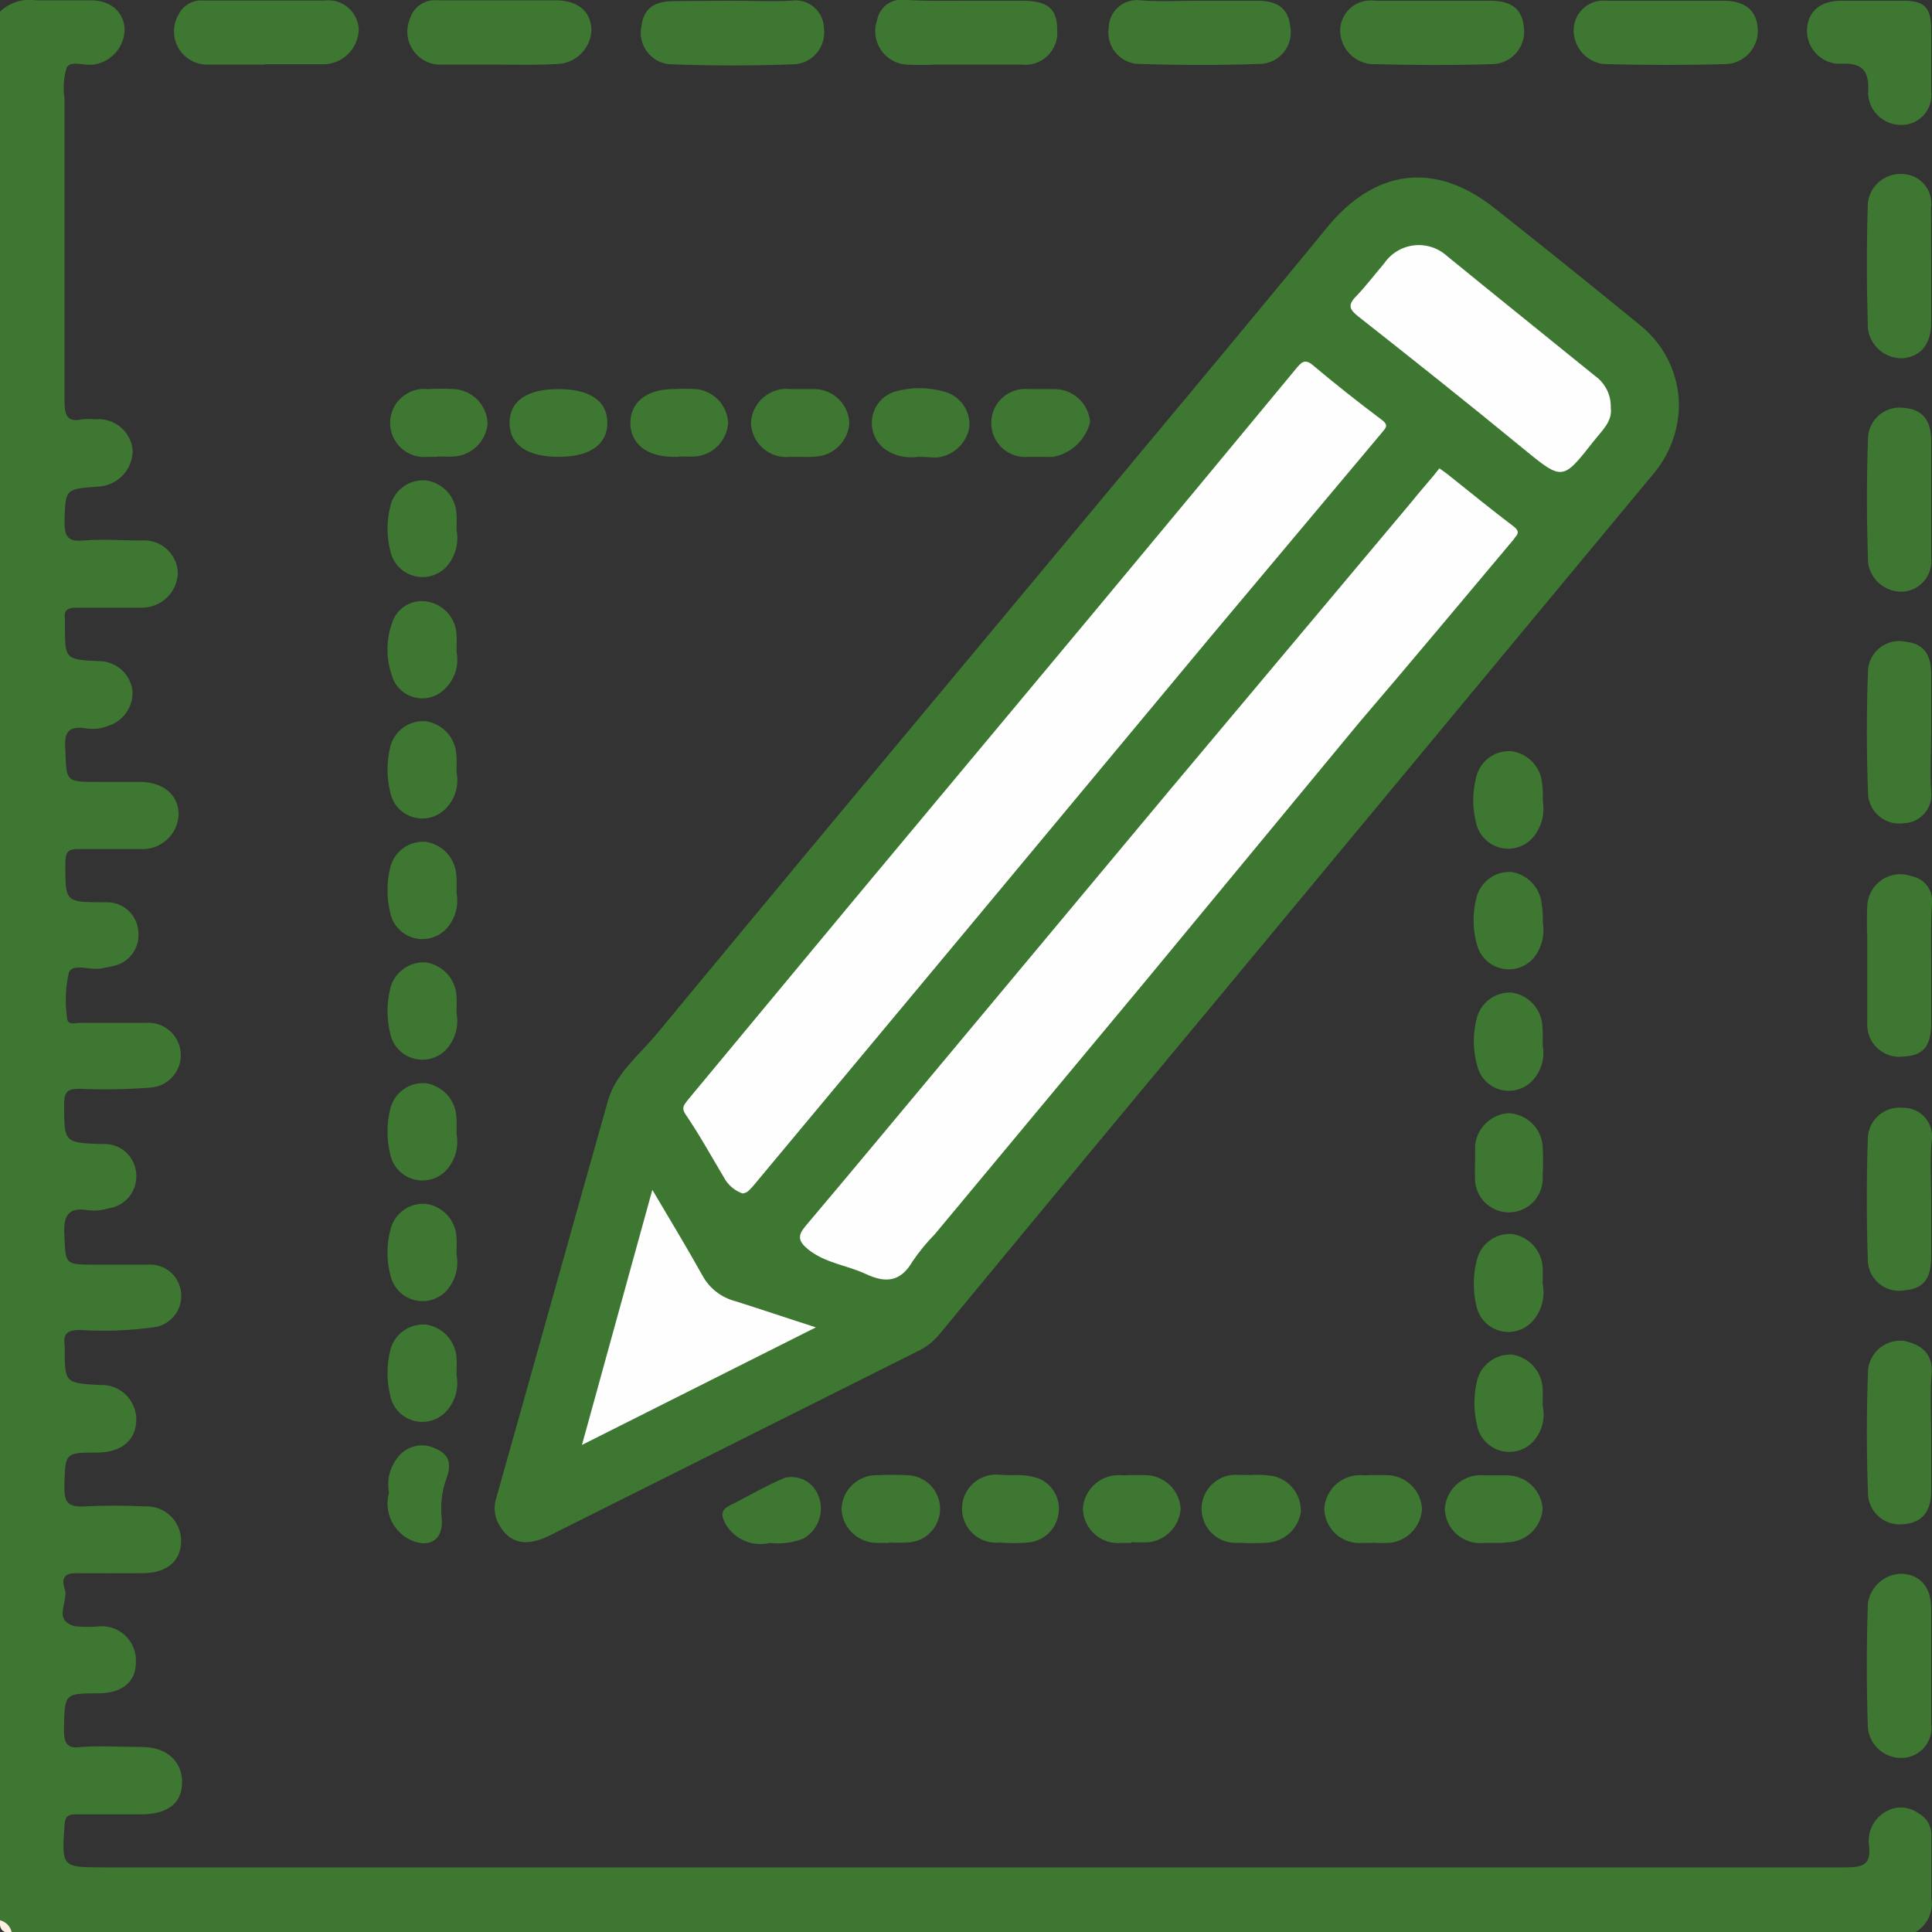 <svg width="100" height="100" viewBox="0 0 100 100" fill="none" xmlns="http://www.w3.org/2000/svg">
<rect x="0" y="0" width="100" height="100" fill="#333333" stroke="none"/>
<g clip-path="url(#clip0_462_337)">
<path d="M-0.021 0.621C0.227 0.38 0.528 0.2 0.858 0.095C1.187 -0.01 1.537 -0.037 1.879 0.016C2.818 0.016 3.757 0.016 4.707 0.016C5.657 0.016 6.367 0.538 6.45 1.456C6.46 1.915 6.3 2.361 6.001 2.709C5.703 3.057 5.287 3.284 4.832 3.345C4.352 3.408 3.674 3.116 3.455 3.491C3.293 4.011 3.254 4.561 3.34 5.099C3.34 10.317 3.34 15.536 3.34 20.817C3.34 21.548 3.528 21.861 4.248 21.704C4.477 21.684 4.708 21.684 4.937 21.704C5.172 21.682 5.409 21.706 5.635 21.777C5.86 21.847 6.069 21.962 6.249 22.115C6.429 22.268 6.577 22.455 6.683 22.666C6.789 22.877 6.852 23.107 6.868 23.343C6.86 23.836 6.658 24.306 6.307 24.651C5.955 24.997 5.482 25.191 4.989 25.191C3.35 25.316 3.392 25.326 3.34 27.007C3.34 27.758 3.507 28.05 4.29 27.977C5.333 27.894 6.304 27.977 7.317 27.977C7.551 27.957 7.788 27.985 8.012 28.059C8.235 28.133 8.442 28.252 8.618 28.408C8.795 28.564 8.938 28.755 9.039 28.968C9.14 29.18 9.197 29.412 9.206 29.647C9.192 30.124 8.997 30.577 8.659 30.913C8.32 31.249 7.866 31.442 7.39 31.453C6.252 31.453 5.114 31.453 3.977 31.453C3.538 31.453 3.288 31.547 3.361 32.048C3.366 32.145 3.366 32.243 3.361 32.34C3.361 34.135 3.361 34.135 5.104 34.219C5.532 34.215 5.946 34.368 6.269 34.649C6.592 34.929 6.801 35.318 6.857 35.743C6.883 36.149 6.771 36.552 6.537 36.886C6.304 37.22 5.964 37.464 5.574 37.58C5.209 37.725 4.811 37.765 4.425 37.694C3.497 37.559 3.309 37.955 3.382 38.811C3.444 40.471 3.382 40.471 5.083 40.471C5.803 40.471 6.523 40.471 7.233 40.471C8.433 40.471 9.216 41.118 9.247 42.12C9.242 42.372 9.186 42.62 9.083 42.849C8.979 43.079 8.831 43.285 8.645 43.456C8.46 43.627 8.242 43.758 8.005 43.842C7.768 43.926 7.516 43.962 7.264 43.946C6.193 43.946 5.118 43.946 4.039 43.946C3.517 43.946 3.403 44.103 3.382 44.614C3.382 46.702 3.319 46.702 5.469 46.702C5.895 46.682 6.311 46.831 6.628 47.116C6.945 47.401 7.136 47.8 7.16 48.226C7.205 48.648 7.084 49.071 6.823 49.406C6.562 49.74 6.182 49.961 5.761 50.021L5.198 50.136C4.634 50.219 3.768 49.854 3.57 50.324C3.392 51.076 3.357 51.855 3.465 52.62C3.465 53.11 3.872 52.943 4.123 52.943H7.525C7.747 52.923 7.97 52.947 8.183 53.014C8.395 53.081 8.592 53.189 8.762 53.333C8.932 53.476 9.072 53.652 9.173 53.85C9.275 54.048 9.336 54.264 9.353 54.486C9.37 54.708 9.344 54.931 9.274 55.143C9.204 55.354 9.093 55.549 8.948 55.718C8.802 55.886 8.624 56.023 8.425 56.122C8.225 56.221 8.008 56.279 7.786 56.294C6.557 56.388 5.323 56.409 4.091 56.356C3.486 56.356 3.33 56.523 3.319 57.129C3.319 59.154 3.319 59.154 5.302 59.216C5.725 59.187 6.143 59.323 6.468 59.595C6.794 59.868 7 60.256 7.045 60.677C7.101 61.116 6.981 61.559 6.711 61.909C6.441 62.26 6.043 62.489 5.605 62.546C5.268 62.653 4.912 62.684 4.561 62.64C3.517 62.462 3.277 62.942 3.33 63.913C3.403 65.458 3.33 65.458 4.947 65.458H7.661C8.079 65.429 8.492 65.564 8.812 65.835C9.132 66.106 9.333 66.491 9.373 66.909C9.396 67.122 9.377 67.337 9.316 67.543C9.256 67.749 9.155 67.941 9.02 68.108C8.886 68.274 8.719 68.413 8.531 68.515C8.342 68.618 8.135 68.682 7.922 68.704C6.674 68.874 5.411 68.919 4.154 68.839C3.517 68.839 3.246 69.006 3.35 69.653V69.747C3.35 71.584 3.35 71.584 5.146 71.689C5.389 71.673 5.633 71.707 5.863 71.789C6.093 71.871 6.304 71.999 6.482 72.165C6.661 72.331 6.804 72.532 6.903 72.755C7.001 72.978 7.053 73.219 7.056 73.463C7.056 74.507 6.335 75.175 5.041 75.185C3.34 75.185 3.382 75.185 3.33 76.928C3.33 77.701 3.455 78.024 4.373 77.972C5.416 77.919 6.461 77.919 7.504 77.972C7.746 77.959 7.988 77.996 8.215 78.08C8.442 78.164 8.649 78.294 8.824 78.461C8.999 78.628 9.138 78.829 9.232 79.052C9.327 79.275 9.374 79.515 9.373 79.757C9.373 80.801 8.642 81.416 7.41 81.427C6.179 81.437 5.062 81.427 3.893 81.427C3.173 81.427 3.236 81.907 3.35 82.251C3.57 82.888 2.703 83.848 3.862 84.172C4.313 84.219 4.768 84.219 5.219 84.172C5.463 84.166 5.707 84.21 5.933 84.303C6.16 84.395 6.365 84.533 6.535 84.709C6.706 84.884 6.838 85.093 6.924 85.322C7.01 85.551 7.048 85.796 7.035 86.04C7.035 87.084 6.283 87.637 5.114 87.647C3.319 87.647 3.35 87.647 3.309 89.495C3.309 90.194 3.434 90.539 4.206 90.424C5.25 90.351 6.294 90.424 7.337 90.424C8.632 90.424 9.425 91.165 9.425 92.25C9.425 93.336 8.684 93.899 7.337 93.91C6.2 93.91 5.062 93.91 3.924 93.91C3.517 93.91 3.371 94.014 3.34 94.453C3.194 96.655 3.173 96.655 5.427 96.655C35.459 96.655 65.487 96.655 95.512 96.655C96.43 96.655 96.879 96.519 96.733 95.475C96.695 95.13 96.76 94.782 96.922 94.475C97.084 94.168 97.335 93.916 97.641 93.753C97.898 93.608 98.192 93.541 98.486 93.559C98.781 93.578 99.064 93.681 99.301 93.858C99.516 93.972 99.694 94.146 99.812 94.359C99.931 94.572 99.985 94.815 99.969 95.058C99.969 96.102 99.969 97.208 99.969 98.273C100.023 98.614 99.972 98.963 99.823 99.274C99.674 99.586 99.433 99.844 99.134 100.016H0.605C0.338 99.875 0.12 99.656 -0.021 99.389L-0.021 0.621Z" fill="#3E7731"/>
<path d="M-0.021 99.389C0.133 99.422 0.274 99.499 0.385 99.61C0.496 99.721 0.573 99.862 0.605 100.016C0.115 100.068 -0.021 99.87 -0.021 99.389Z" fill="#FEEFE4"/>
<path d="M86.901 21.005C86.881 22.304 86.409 23.555 85.565 24.543L62.363 52.495C57.771 58.005 53.189 63.53 48.617 69.069C48.329 69.415 47.974 69.699 47.573 69.904L28.473 79.465C27.294 80.059 26.469 79.913 25.916 79.058C25.766 78.845 25.666 78.601 25.625 78.344C25.583 78.087 25.601 77.824 25.676 77.575C27.617 70.708 29.527 63.829 31.468 56.972C31.876 55.542 33.076 54.624 33.974 53.538C39.004 47.457 44.056 41.379 49.129 35.304L62.353 19.439C64.44 16.914 66.528 14.419 68.615 11.862C71.13 8.731 74.282 8.303 77.414 10.818C79.939 12.815 82.444 14.83 84.928 16.861C85.544 17.362 86.041 17.994 86.382 18.711C86.724 19.427 86.901 20.211 86.901 21.005Z" fill="#3E7731"/>
<path d="M13.715 3.345C12.733 3.345 11.763 3.345 10.792 3.345C10.481 3.357 10.172 3.284 9.899 3.134C9.626 2.985 9.398 2.763 9.241 2.495C9.083 2.226 9.002 1.919 9.005 1.608C9.008 1.296 9.095 0.991 9.258 0.725C9.377 0.496 9.562 0.307 9.788 0.182C10.015 0.058 10.274 0.003 10.531 0.026C12.619 0.026 14.706 0.026 16.794 0.026C17.011 -0.002 17.231 0.016 17.441 0.078C17.65 0.14 17.845 0.246 18.012 0.387C18.179 0.528 18.314 0.703 18.41 0.899C18.506 1.096 18.56 1.311 18.568 1.529C18.556 1.987 18.375 2.425 18.058 2.757C17.742 3.088 17.314 3.291 16.856 3.324C15.812 3.324 14.769 3.324 13.725 3.324L13.715 3.345Z" fill="#3E7731"/>
<path d="M86.285 0.037H89.208C90.335 0.037 90.93 0.548 90.982 1.508C91.006 1.953 90.856 2.39 90.564 2.727C90.272 3.064 89.86 3.274 89.417 3.314C87.329 3.376 85.127 3.376 82.987 3.314C82.547 3.257 82.145 3.036 81.861 2.695C81.576 2.355 81.431 1.92 81.453 1.477C81.466 1.268 81.521 1.064 81.615 0.877C81.709 0.69 81.84 0.525 82 0.39C82.16 0.255 82.346 0.154 82.546 0.094C82.746 0.033 82.957 0.014 83.165 0.037H86.285Z" fill="#3E7731"/>
<path d="M99.958 13.793V16.715C99.958 17.759 99.457 18.438 98.528 18.542C98.084 18.567 97.646 18.422 97.303 18.138C96.96 17.853 96.738 17.449 96.681 17.008C96.618 14.837 96.608 12.655 96.681 10.484C96.738 10.042 96.968 9.639 97.319 9.364C97.67 9.089 98.116 8.962 98.56 9.013C98.769 9.029 98.973 9.088 99.158 9.187C99.344 9.286 99.507 9.421 99.637 9.586C99.767 9.751 99.862 9.941 99.916 10.144C99.969 10.347 99.98 10.559 99.948 10.766L99.958 13.793Z" fill="#3E7731"/>
<path d="M99.958 86.186V89.213C99.989 89.428 99.975 89.647 99.916 89.856C99.857 90.065 99.754 90.259 99.616 90.427C99.477 90.594 99.305 90.73 99.111 90.826C98.916 90.923 98.704 90.978 98.487 90.987C98.041 91.011 97.605 90.861 97.268 90.569C96.931 90.277 96.721 89.866 96.681 89.422C96.608 87.334 96.608 85.132 96.681 82.992C96.743 82.555 96.965 82.155 97.304 81.872C97.644 81.588 98.076 81.441 98.518 81.458C99.447 81.552 99.958 82.189 99.958 83.274V86.186Z" fill="#3E7731"/>
<path d="M25.78 3.345C24.799 3.345 23.828 3.345 22.858 3.345C22.57 3.356 22.284 3.294 22.026 3.164C21.769 3.035 21.548 2.843 21.385 2.605C21.221 2.368 21.12 2.093 21.091 1.807C21.063 1.52 21.106 1.231 21.219 0.965C21.309 0.669 21.498 0.413 21.755 0.24C22.012 0.067 22.32 -0.012 22.628 0.016C24.716 0.016 26.72 0.016 28.765 0.016C29.892 0.016 30.581 0.579 30.613 1.529C30.602 2.004 30.406 2.457 30.067 2.79C29.728 3.123 29.272 3.311 28.797 3.314C27.795 3.377 26.782 3.345 25.78 3.345Z" fill="#3E7731"/>
<path d="M50.078 0.037H52.896C54.243 0.037 54.723 0.444 54.723 1.581C54.74 1.825 54.703 2.069 54.615 2.296C54.527 2.523 54.39 2.729 54.213 2.897C54.037 3.065 53.826 3.193 53.594 3.27C53.363 3.348 53.118 3.373 52.876 3.345C51.383 3.345 49.89 3.345 48.398 3.345C47.911 3.371 47.423 3.371 46.937 3.345C46.667 3.33 46.405 3.253 46.171 3.118C45.936 2.984 45.737 2.797 45.588 2.572C45.439 2.347 45.344 2.09 45.312 1.822C45.28 1.554 45.311 1.282 45.402 1.028C45.461 0.716 45.633 0.436 45.885 0.243C46.138 0.051 46.453 -0.042 46.77 -0.016C47.813 0.068 48.92 0.037 50.078 0.037Z" fill="#3E7731"/>
<path d="M74.199 0.037H77.121C78.238 0.037 78.781 0.464 78.875 1.404C78.907 1.63 78.892 1.861 78.832 2.082C78.772 2.302 78.667 2.508 78.525 2.687C78.382 2.866 78.204 3.014 78.002 3.122C77.801 3.229 77.579 3.295 77.351 3.314C75.263 3.387 73.061 3.376 70.922 3.314C70.48 3.262 70.074 3.044 69.786 2.706C69.497 2.367 69.348 1.932 69.367 1.487C69.383 1.271 69.444 1.06 69.545 0.868C69.646 0.676 69.785 0.506 69.955 0.37C70.124 0.234 70.319 0.135 70.529 0.077C70.738 0.02 70.957 0.006 71.172 0.037H74.199Z" fill="#3E7731"/>
<path d="M99.958 50.031V52.954C99.958 54.154 99.551 54.645 98.518 54.686C98.275 54.718 98.028 54.695 97.795 54.62C97.562 54.544 97.349 54.418 97.17 54.251C96.991 54.083 96.852 53.878 96.762 53.65C96.672 53.422 96.634 53.177 96.65 52.933C96.65 51.44 96.65 49.948 96.65 48.455C96.624 47.937 96.624 47.418 96.65 46.9C96.659 46.629 96.733 46.364 96.865 46.128C96.996 45.891 97.183 45.689 97.408 45.538C97.633 45.387 97.891 45.292 98.16 45.26C98.429 45.228 98.702 45.261 98.956 45.355C99.269 45.414 99.548 45.586 99.741 45.838C99.934 46.091 100.026 46.406 100 46.723C99.927 47.829 99.958 48.925 99.958 50.031Z" fill="#3E7731"/>
<path d="M99.958 25.838V28.854C99.984 29.07 99.966 29.289 99.904 29.497C99.841 29.706 99.737 29.899 99.597 30.065C99.457 30.232 99.285 30.367 99.09 30.464C98.895 30.561 98.683 30.617 98.466 30.628C98.037 30.64 97.619 30.493 97.291 30.216C96.964 29.939 96.75 29.55 96.691 29.125C96.618 26.954 96.608 24.773 96.691 22.592C96.711 22.371 96.774 22.157 96.879 21.962C96.983 21.766 97.126 21.594 97.298 21.456C97.471 21.317 97.67 21.215 97.883 21.156C98.096 21.096 98.319 21.081 98.539 21.11C99.489 21.183 99.958 21.736 99.958 22.811V25.838Z" fill="#3E7731"/>
<path d="M99.958 74.162V77.179C99.958 78.222 99.499 78.817 98.539 78.891C98.319 78.92 98.096 78.904 97.883 78.844C97.67 78.785 97.471 78.683 97.298 78.544C97.126 78.406 96.983 78.234 96.879 78.038C96.774 77.843 96.711 77.629 96.691 77.408C96.608 75.237 96.608 73.056 96.691 70.885C96.716 70.666 96.784 70.454 96.89 70.26C96.997 70.067 97.141 69.897 97.313 69.759C97.486 69.622 97.684 69.519 97.896 69.458C98.108 69.397 98.33 69.378 98.549 69.403C99.426 69.591 100.073 70.04 99.979 71.136C99.885 72.231 99.958 73.15 99.958 74.162Z" fill="#3E7731"/>
<path d="M99.958 3.168V4.723C99.986 4.94 99.968 5.161 99.904 5.37C99.841 5.58 99.733 5.773 99.589 5.938C99.445 6.103 99.268 6.235 99.069 6.326C98.87 6.417 98.653 6.465 98.434 6.466C97.99 6.477 97.559 6.315 97.233 6.012C96.907 5.71 96.713 5.292 96.691 4.848C96.785 3.564 96.347 3.22 95.105 3.303C94.663 3.266 94.252 3.06 93.959 2.727C93.665 2.395 93.511 1.962 93.529 1.519C93.581 0.579 94.228 0.037 95.303 0.037C96.378 0.037 97.391 0.037 98.518 0.037C99.645 0.037 99.948 0.423 99.958 1.508C99.969 2.061 99.958 2.615 99.958 3.168Z" fill="#3E7731"/>
<path d="M37.919 0.037C38.962 0.037 39.933 0.089 40.935 0.037C41.144 0.002 41.358 0.013 41.562 0.069C41.767 0.124 41.956 0.223 42.119 0.359C42.281 0.495 42.413 0.664 42.504 0.855C42.595 1.046 42.644 1.255 42.647 1.466C42.676 1.686 42.661 1.908 42.602 2.122C42.543 2.335 42.442 2.534 42.305 2.707C42.167 2.881 41.997 3.025 41.803 3.131C41.609 3.237 41.395 3.302 41.175 3.324C39.004 3.408 36.823 3.408 34.652 3.324C34.422 3.304 34.199 3.236 33.998 3.123C33.796 3.01 33.621 2.856 33.484 2.67C33.347 2.485 33.251 2.272 33.202 2.047C33.153 1.821 33.153 1.588 33.201 1.362C33.306 0.464 33.827 0.057 34.892 0.057L37.919 0.037Z" fill="#3E7731"/>
<path d="M62.06 0.037H65.077C66.12 0.037 66.674 0.433 66.778 1.341C66.825 1.567 66.823 1.799 66.773 2.024C66.724 2.249 66.628 2.461 66.491 2.646C66.354 2.831 66.179 2.986 65.979 3.099C65.778 3.212 65.556 3.282 65.327 3.303C63.156 3.387 60.975 3.376 58.804 3.303C58.588 3.278 58.38 3.209 58.191 3.102C58.003 2.995 57.837 2.851 57.705 2.679C57.573 2.507 57.476 2.31 57.421 2.1C57.366 1.89 57.354 1.671 57.384 1.456C57.386 1.249 57.431 1.045 57.517 0.856C57.603 0.668 57.728 0.5 57.884 0.364C58.04 0.228 58.223 0.127 58.422 0.066C58.62 0.006 58.828 -0.011 59.033 0.016C60.035 0.099 61.048 0.037 62.06 0.037Z" fill="#3E7731"/>
<path d="M99.958 37.924C99.958 38.968 99.885 39.949 99.958 40.951C99.985 41.155 99.968 41.362 99.909 41.559C99.85 41.757 99.751 41.94 99.617 42.096C99.483 42.252 99.318 42.379 99.132 42.468C98.947 42.556 98.745 42.605 98.539 42.61C98.32 42.642 98.098 42.63 97.885 42.573C97.672 42.516 97.473 42.416 97.299 42.279C97.126 42.142 96.983 41.971 96.879 41.777C96.774 41.583 96.71 41.369 96.691 41.149C96.608 38.978 96.608 36.8 96.691 34.615C96.717 34.391 96.789 34.173 96.904 33.978C97.018 33.783 97.173 33.614 97.357 33.483C97.54 33.351 97.75 33.259 97.972 33.213C98.193 33.167 98.422 33.169 98.643 33.217C99.551 33.321 99.958 33.833 99.958 34.908V37.924Z" fill="#3E7731"/>
<path d="M99.958 62.118V65.04C99.958 66.188 99.562 66.7 98.601 66.783C98.376 66.827 98.144 66.822 97.921 66.769C97.698 66.716 97.489 66.616 97.307 66.475C97.125 66.335 96.975 66.158 96.868 65.956C96.76 65.753 96.696 65.53 96.681 65.301C96.608 63.151 96.608 61.011 96.681 58.861C96.695 58.641 96.754 58.426 96.853 58.229C96.953 58.032 97.091 57.857 97.259 57.715C97.428 57.573 97.624 57.466 97.835 57.401C98.045 57.336 98.267 57.315 98.487 57.337C98.707 57.332 98.926 57.376 99.128 57.466C99.329 57.556 99.508 57.69 99.651 57.858C99.794 58.026 99.897 58.224 99.954 58.438C100.011 58.651 100.02 58.874 99.979 59.091C99.885 60.093 99.958 61.105 99.958 62.118Z" fill="#3E7731"/>
<path d="M23.63 27.424C23.697 27.764 23.684 28.114 23.591 28.447C23.499 28.781 23.33 29.088 23.098 29.345C22.889 29.562 22.627 29.72 22.337 29.803C22.048 29.886 21.741 29.891 21.45 29.816C21.158 29.742 20.891 29.592 20.676 29.38C20.461 29.169 20.306 28.905 20.227 28.614C20.003 27.794 20.003 26.929 20.227 26.109C20.342 25.721 20.588 25.385 20.923 25.158C21.258 24.931 21.662 24.829 22.064 24.867C22.485 24.931 22.87 25.139 23.156 25.454C23.441 25.77 23.608 26.175 23.63 26.599C23.651 26.829 23.63 27.09 23.63 27.424Z" fill="#3E7731"/>
<path d="M23.63 33.728C23.701 34.072 23.683 34.429 23.579 34.765C23.475 35.1 23.288 35.404 23.035 35.649C22.834 35.856 22.583 36.006 22.305 36.085C22.028 36.164 21.735 36.168 21.455 36.097C21.175 36.026 20.919 35.883 20.713 35.681C20.507 35.48 20.357 35.227 20.28 34.949C19.982 34.087 19.982 33.15 20.28 32.288C20.385 31.912 20.622 31.588 20.949 31.375C21.275 31.162 21.668 31.074 22.054 31.129C22.476 31.185 22.864 31.387 23.152 31.7C23.44 32.012 23.609 32.416 23.63 32.841C23.651 33.092 23.63 33.384 23.63 33.728Z" fill="#3E7731"/>
<path d="M23.63 39.97C23.701 40.314 23.683 40.671 23.579 41.006C23.475 41.342 23.288 41.646 23.035 41.89C22.819 42.1 22.55 42.248 22.257 42.319C21.964 42.39 21.658 42.381 21.369 42.294C21.081 42.207 20.821 42.044 20.616 41.822C20.412 41.601 20.271 41.329 20.207 41.034C20.008 40.243 20.008 39.415 20.207 38.623C20.312 38.228 20.553 37.883 20.887 37.647C21.22 37.41 21.626 37.298 22.033 37.329C22.453 37.39 22.84 37.593 23.129 37.905C23.417 38.216 23.591 38.617 23.62 39.041C23.651 39.333 23.63 39.625 23.63 39.97Z" fill="#3E7731"/>
<path d="M79.856 41.473C79.915 41.814 79.896 42.164 79.8 42.497C79.705 42.829 79.534 43.136 79.303 43.393C79.096 43.614 78.833 43.775 78.543 43.86C78.253 43.945 77.945 43.951 77.651 43.878C77.358 43.804 77.089 43.654 76.873 43.442C76.657 43.23 76.501 42.965 76.422 42.673C76.198 41.853 76.198 40.988 76.422 40.168C76.528 39.772 76.771 39.426 77.107 39.192C77.443 38.957 77.851 38.848 78.259 38.884C78.68 38.949 79.065 39.156 79.35 39.472C79.636 39.788 79.803 40.192 79.825 40.617C79.866 40.878 79.856 41.139 79.856 41.473Z" fill="#3E7731"/>
<path d="M23.63 46.211C23.696 46.555 23.678 46.909 23.576 47.244C23.474 47.579 23.292 47.883 23.046 48.132C22.829 48.341 22.56 48.489 22.267 48.56C21.975 48.631 21.668 48.623 21.38 48.537C21.091 48.451 20.83 48.29 20.624 48.07C20.418 47.851 20.274 47.58 20.207 47.286C20.008 46.495 20.008 45.667 20.207 44.875C20.311 44.479 20.55 44.131 20.884 43.892C21.218 43.654 21.624 43.54 22.033 43.571C22.454 43.634 22.841 43.839 23.13 44.152C23.418 44.466 23.591 44.868 23.62 45.293C23.651 45.575 23.63 45.877 23.63 46.211Z" fill="#3E7731"/>
<path d="M79.856 47.756C79.912 48.079 79.897 48.41 79.815 48.726C79.732 49.043 79.582 49.339 79.376 49.593C79.171 49.827 78.905 50.001 78.608 50.094C78.31 50.188 77.993 50.198 77.691 50.124C77.388 50.05 77.112 49.894 76.892 49.673C76.672 49.452 76.516 49.175 76.443 48.873C76.213 48.057 76.213 47.194 76.443 46.378C76.558 45.995 76.802 45.663 77.132 45.437C77.462 45.211 77.86 45.105 78.259 45.136C78.678 45.208 79.061 45.42 79.342 45.74C79.623 46.059 79.786 46.465 79.804 46.89C79.866 47.151 79.856 47.411 79.856 47.756Z" fill="#3E7731"/>
<path d="M23.63 52.432C23.697 52.779 23.679 53.136 23.577 53.475C23.475 53.813 23.293 54.121 23.046 54.373C22.829 54.582 22.562 54.73 22.27 54.802C21.977 54.874 21.672 54.867 21.383 54.782C21.095 54.697 20.834 54.538 20.627 54.319C20.42 54.1 20.275 53.831 20.207 53.538C20.008 52.747 20.008 51.919 20.207 51.127C20.314 50.732 20.554 50.385 20.887 50.145C21.219 49.906 21.624 49.788 22.033 49.812C22.454 49.875 22.841 50.078 23.131 50.389C23.421 50.7 23.597 51.1 23.63 51.524C23.651 51.816 23.63 52.108 23.63 52.432Z" fill="#3E7731"/>
<path d="M79.846 54.091C79.912 54.422 79.897 54.764 79.802 55.087C79.708 55.411 79.537 55.706 79.303 55.949C79.091 56.168 78.824 56.325 78.53 56.403C78.236 56.482 77.927 56.479 77.634 56.396C77.342 56.312 77.077 56.151 76.869 55.929C76.662 55.707 76.518 55.432 76.453 55.135C76.229 54.319 76.229 53.457 76.453 52.641C76.566 52.256 76.807 51.922 77.135 51.693C77.463 51.463 77.859 51.352 78.259 51.378C78.681 51.442 79.067 51.649 79.355 51.964C79.641 52.28 79.811 52.684 79.835 53.11C79.866 53.403 79.846 53.695 79.846 54.091Z" fill="#3E7731"/>
<path d="M23.63 58.694C23.696 59.039 23.678 59.395 23.576 59.732C23.474 60.068 23.292 60.375 23.046 60.625C22.829 60.834 22.56 60.982 22.267 61.053C21.975 61.124 21.668 61.117 21.38 61.031C21.091 60.945 20.83 60.784 20.624 60.564C20.418 60.344 20.274 60.074 20.207 59.78C20.008 58.988 20.008 58.16 20.207 57.369C20.311 56.972 20.55 56.624 20.884 56.386C21.218 56.148 21.624 56.034 22.033 56.064C22.453 56.127 22.838 56.331 23.127 56.642C23.415 56.953 23.589 57.353 23.62 57.776C23.651 58.068 23.63 58.36 23.63 58.694Z" fill="#3E7731"/>
<path d="M22.628 23.646C22.472 23.646 22.305 23.646 22.148 23.646C21.902 23.673 21.652 23.647 21.416 23.572C21.181 23.496 20.963 23.371 20.779 23.206C20.594 23.04 20.447 22.838 20.346 22.611C20.245 22.385 20.192 22.14 20.192 21.892C20.192 21.645 20.245 21.399 20.346 21.173C20.447 20.947 20.594 20.744 20.779 20.579C20.963 20.414 21.181 20.289 21.416 20.213C21.652 20.137 21.902 20.112 22.148 20.139C22.603 20.113 23.06 20.113 23.515 20.139C23.971 20.169 24.399 20.368 24.717 20.695C25.035 21.023 25.22 21.457 25.238 21.913C25.202 22.352 25.014 22.764 24.704 23.077C24.395 23.391 23.985 23.584 23.547 23.625C23.255 23.641 22.962 23.641 22.67 23.625L22.628 23.646Z" fill="#3E7731"/>
<path d="M76.349 60.072C76.349 59.811 76.349 59.55 76.349 59.3C76.39 58.861 76.586 58.451 76.901 58.143C77.217 57.835 77.632 57.65 78.071 57.619C78.523 57.633 78.954 57.813 79.282 58.126C79.609 58.438 79.81 58.859 79.846 59.31C79.877 59.828 79.877 60.347 79.846 60.865C79.864 61.106 79.833 61.348 79.753 61.577C79.674 61.805 79.548 62.014 79.384 62.192C79.22 62.369 79.021 62.51 78.799 62.607C78.578 62.704 78.339 62.754 78.097 62.754C77.856 62.754 77.617 62.704 77.395 62.607C77.174 62.51 76.975 62.369 76.811 62.192C76.646 62.014 76.521 61.805 76.441 61.577C76.362 61.348 76.33 61.106 76.349 60.865C76.328 60.657 76.349 60.354 76.349 60.072Z" fill="#3E7731"/>
<path d="M28.89 20.139C30.529 20.139 31.427 20.744 31.437 21.871C31.448 22.999 30.54 23.646 28.922 23.646C27.304 23.646 26.386 23.04 26.375 21.903C26.365 20.765 27.273 20.139 28.89 20.139Z" fill="#3E7731"/>
<path d="M23.63 64.915C23.696 65.253 23.682 65.601 23.59 65.933C23.497 66.264 23.329 66.57 23.098 66.825C22.889 67.042 22.626 67.2 22.335 67.283C22.045 67.365 21.738 67.368 21.446 67.293C21.154 67.218 20.887 67.066 20.673 66.853C20.459 66.641 20.305 66.375 20.227 66.084C19.998 65.265 19.998 64.398 20.227 63.579C20.337 63.184 20.582 62.84 20.92 62.609C21.258 62.378 21.667 62.274 22.075 62.316C22.494 62.381 22.879 62.589 23.162 62.904C23.446 63.22 23.611 63.625 23.63 64.049C23.651 64.31 23.63 64.529 23.63 64.915Z" fill="#3E7731"/>
<path d="M79.846 66.439C79.918 66.787 79.906 67.148 79.812 67.491C79.718 67.834 79.543 68.149 79.303 68.411C79.094 68.632 78.831 68.793 78.539 68.876C78.247 68.96 77.938 68.963 77.645 68.887C77.351 68.81 77.084 68.655 76.871 68.439C76.657 68.224 76.506 67.954 76.433 67.66C76.234 66.868 76.234 66.04 76.433 65.249C76.522 64.839 76.755 64.474 77.09 64.221C77.425 63.968 77.84 63.844 78.259 63.871C78.678 63.932 79.063 64.133 79.352 64.443C79.64 64.752 79.814 65.151 79.846 65.573C79.866 65.854 79.846 66.147 79.846 66.439Z" fill="#3E7731"/>
<path d="M23.63 71.177C23.697 71.522 23.679 71.879 23.577 72.215C23.475 72.552 23.293 72.858 23.046 73.108C22.831 73.321 22.563 73.472 22.27 73.545C21.977 73.619 21.67 73.613 21.38 73.528C21.09 73.442 20.828 73.281 20.622 73.061C20.416 72.84 20.272 72.568 20.207 72.273C20.008 71.482 20.008 70.654 20.207 69.862C20.312 69.467 20.552 69.12 20.886 68.882C21.219 68.644 21.625 68.529 22.033 68.558C22.454 68.616 22.841 68.817 23.132 69.126C23.423 69.436 23.598 69.835 23.63 70.259C23.651 70.551 23.63 70.843 23.63 71.177Z" fill="#3E7731"/>
<path d="M35.153 23.646H34.861C33.483 23.646 32.627 22.967 32.627 21.892C32.627 20.817 33.483 20.139 34.861 20.139C35.25 20.118 35.64 20.118 36.03 20.139C36.469 20.183 36.878 20.383 37.182 20.703C37.487 21.023 37.666 21.441 37.689 21.882C37.662 22.321 37.481 22.737 37.178 23.056C36.874 23.375 36.467 23.576 36.03 23.625C35.738 23.64 35.445 23.64 35.153 23.625V23.646Z" fill="#3E7731"/>
<path d="M79.846 72.753C79.923 73.093 79.913 73.447 79.819 73.783C79.724 74.118 79.546 74.424 79.303 74.674C79.086 74.883 78.817 75.031 78.525 75.102C78.232 75.173 77.925 75.165 77.637 75.079C77.348 74.993 77.087 74.832 76.881 74.612C76.675 74.393 76.531 74.122 76.464 73.828C76.265 73.037 76.265 72.209 76.464 71.417C76.57 71.028 76.806 70.687 77.132 70.45C77.459 70.213 77.856 70.094 78.259 70.113C78.68 70.176 79.067 70.381 79.356 70.694C79.644 71.008 79.817 71.41 79.846 71.835C79.866 72.117 79.846 72.419 79.846 72.753Z" fill="#3E7731"/>
<path d="M46.029 79.861C45.83 79.861 45.642 79.861 45.444 79.861C44.97 79.873 44.509 79.702 44.157 79.383C43.805 79.065 43.59 78.623 43.555 78.15C43.557 77.906 43.609 77.665 43.707 77.441C43.804 77.218 43.946 77.016 44.124 76.849C44.301 76.681 44.51 76.551 44.739 76.466C44.967 76.381 45.211 76.343 45.455 76.354C45.941 76.328 46.429 76.328 46.916 76.354C47.378 76.354 47.821 76.538 48.148 76.865C48.475 77.192 48.659 77.635 48.659 78.097C48.659 78.56 48.475 79.003 48.148 79.33C47.821 79.657 47.378 79.84 46.916 79.84C46.624 79.856 46.331 79.856 46.039 79.84L46.029 79.861Z" fill="#3E7731"/>
<path d="M52.385 76.354C52.847 76.321 53.312 76.378 53.752 76.521C54.096 76.659 54.385 76.907 54.574 77.226C54.763 77.545 54.841 77.917 54.796 78.285C54.756 78.689 54.575 79.066 54.285 79.35C53.995 79.635 53.614 79.808 53.209 79.84C52.723 79.882 52.234 79.882 51.748 79.84C51.502 79.867 51.253 79.842 51.017 79.766C50.781 79.69 50.563 79.566 50.379 79.4C50.195 79.235 50.047 79.032 49.946 78.806C49.845 78.58 49.793 78.335 49.793 78.087C49.793 77.839 49.845 77.594 49.946 77.368C50.047 77.141 50.195 76.939 50.379 76.774C50.563 76.608 50.781 76.483 51.017 76.408C51.253 76.332 51.502 76.306 51.748 76.333C51.926 76.344 52.166 76.354 52.385 76.354Z" fill="#3E7731"/>
<path d="M58.553 79.861C58.397 79.861 58.23 79.861 58.063 79.861C57.813 79.887 57.56 79.861 57.321 79.785C57.081 79.709 56.86 79.584 56.671 79.419C56.482 79.253 56.329 79.05 56.222 78.823C56.115 78.596 56.056 78.349 56.048 78.097C56.064 77.843 56.131 77.595 56.246 77.368C56.361 77.142 56.521 76.941 56.716 76.778C56.912 76.616 57.139 76.495 57.383 76.424C57.627 76.353 57.884 76.333 58.136 76.365C58.588 76.339 59.041 76.339 59.493 76.365C59.923 76.418 60.32 76.621 60.616 76.937C60.912 77.254 61.087 77.665 61.111 78.097C61.08 78.522 60.907 78.923 60.618 79.236C60.33 79.549 59.944 79.754 59.524 79.819C59.201 79.84 58.877 79.84 58.553 79.819V79.861Z" fill="#3E7731"/>
<path d="M64.889 76.333C65.238 76.327 65.588 76.351 65.933 76.406C66.346 76.507 66.712 76.749 66.967 77.09C67.222 77.431 67.351 77.85 67.331 78.275C67.262 78.692 67.055 79.075 66.743 79.361C66.43 79.646 66.031 79.819 65.609 79.851C65.123 79.882 64.634 79.882 64.148 79.851C63.901 79.878 63.652 79.852 63.416 79.776C63.18 79.701 62.963 79.576 62.779 79.41C62.594 79.245 62.447 79.043 62.346 78.816C62.245 78.59 62.192 78.345 62.192 78.097C62.192 77.85 62.245 77.604 62.346 77.378C62.447 77.152 62.594 76.949 62.779 76.784C62.963 76.619 63.18 76.494 63.416 76.418C63.652 76.342 63.901 76.317 64.148 76.344C64.377 76.344 64.607 76.344 64.826 76.344L64.889 76.333Z" fill="#3E7731"/>
<path d="M71.047 79.861C70.88 79.861 70.723 79.861 70.556 79.861C70.306 79.887 70.054 79.861 69.814 79.785C69.575 79.709 69.353 79.584 69.164 79.419C68.975 79.253 68.823 79.05 68.715 78.823C68.608 78.596 68.549 78.349 68.542 78.097C68.557 77.843 68.624 77.595 68.739 77.368C68.854 77.142 69.014 76.941 69.21 76.778C69.406 76.616 69.633 76.495 69.877 76.424C70.121 76.353 70.377 76.333 70.629 76.365C71.081 76.339 71.534 76.339 71.986 76.365C72.416 76.418 72.814 76.621 73.11 76.937C73.405 77.254 73.58 77.665 73.604 78.097C73.58 78.53 73.406 78.941 73.113 79.261C72.82 79.58 72.426 79.789 71.997 79.851C71.674 79.872 71.349 79.872 71.026 79.851L71.047 79.861Z" fill="#3E7731"/>
<path d="M77.299 79.861C77.132 79.861 76.975 79.861 76.808 79.861C76.558 79.889 76.304 79.864 76.063 79.788C75.822 79.713 75.6 79.588 75.409 79.423C75.219 79.257 75.065 79.054 74.958 78.826C74.85 78.597 74.791 78.35 74.783 78.097C74.8 77.844 74.868 77.597 74.984 77.371C75.099 77.144 75.259 76.944 75.454 76.782C75.65 76.62 75.876 76.499 76.12 76.427C76.363 76.356 76.619 76.334 76.871 76.365C77.257 76.365 77.643 76.365 78.04 76.365C78.503 76.374 78.946 76.558 79.281 76.879C79.615 77.2 79.817 77.635 79.846 78.097C79.811 78.569 79.599 79.01 79.253 79.332C78.906 79.653 78.45 79.831 77.977 79.83C77.758 79.872 77.528 79.861 77.299 79.861Z" fill="#3E7731"/>
<path d="M41.384 23.646C41.217 23.646 41.06 23.646 40.893 23.646C40.642 23.673 40.387 23.648 40.146 23.572C39.904 23.496 39.681 23.371 39.491 23.204C39.3 23.037 39.147 22.832 39.04 22.603C38.933 22.374 38.874 22.125 38.869 21.871C38.884 21.617 38.951 21.369 39.066 21.143C39.181 20.916 39.341 20.715 39.537 20.552C39.732 20.39 39.959 20.27 40.203 20.198C40.448 20.127 40.704 20.107 40.956 20.139C41.384 20.139 41.801 20.139 42.229 20.139C42.684 20.164 43.113 20.358 43.434 20.682C43.754 21.006 43.942 21.437 43.962 21.892C43.934 22.349 43.739 22.779 43.413 23.101C43.088 23.423 42.655 23.613 42.198 23.635C41.906 23.667 41.645 23.646 41.384 23.646Z" fill="#3E7731"/>
<path d="M47.5 23.646C46.903 23.736 46.294 23.594 45.799 23.249C45.551 23.061 45.359 22.809 45.245 22.52C45.13 22.232 45.096 21.917 45.148 21.61C45.2 21.303 45.334 21.017 45.537 20.781C45.74 20.546 46.004 20.371 46.3 20.274C47.145 20.029 48.043 20.029 48.888 20.274C49.285 20.383 49.631 20.628 49.866 20.965C50.1 21.303 50.209 21.712 50.172 22.122C50.097 22.538 49.886 22.917 49.573 23.2C49.26 23.484 48.861 23.655 48.44 23.688C48.147 23.667 47.855 23.646 47.5 23.646Z" fill="#3E7731"/>
<path d="M53.846 23.646C53.648 23.646 53.45 23.646 53.262 23.646C53.015 23.673 52.766 23.647 52.53 23.572C52.294 23.496 52.077 23.371 51.892 23.206C51.708 23.04 51.56 22.838 51.459 22.611C51.358 22.385 51.306 22.14 51.306 21.892C51.306 21.645 51.358 21.399 51.459 21.173C51.56 20.947 51.708 20.744 51.892 20.579C52.077 20.414 52.294 20.289 52.53 20.213C52.766 20.137 53.015 20.112 53.262 20.139H54.535C55.009 20.129 55.468 20.301 55.819 20.619C56.171 20.938 56.387 21.378 56.424 21.851C56.31 22.299 56.071 22.706 55.735 23.024C55.398 23.341 54.979 23.557 54.525 23.646C54.305 23.656 54.076 23.646 53.846 23.646Z" fill="#3E7731"/>
<path d="M39.86 79.861C39.421 79.969 38.959 79.932 38.543 79.755C38.127 79.579 37.78 79.271 37.553 78.88C37.334 78.463 37.293 78.16 37.762 77.93C38.722 77.45 39.662 76.886 40.622 76.49C40.968 76.409 41.331 76.454 41.647 76.616C41.962 76.779 42.21 77.049 42.344 77.377C42.518 77.78 42.537 78.232 42.398 78.648C42.26 79.063 41.973 79.414 41.593 79.632C41.044 79.853 40.448 79.932 39.86 79.861Z" fill="#3E7731"/>
<path d="M20.134 77.262C20.075 76.956 20.08 76.641 20.15 76.337C20.221 76.034 20.354 75.748 20.541 75.498C20.751 75.188 21.066 74.964 21.428 74.866C21.79 74.768 22.175 74.804 22.513 74.966C23.369 75.321 23.348 75.895 23.077 76.615C22.857 77.262 22.786 77.951 22.868 78.63C22.941 79.673 22.273 80.133 21.334 79.746C20.866 79.549 20.486 79.188 20.265 78.731C20.044 78.274 19.997 77.751 20.134 77.262Z" fill="#3E7731"/>
<path d="M38.43 61.773C38.071 61.645 37.764 61.403 37.553 61.084C36.865 59.936 36.228 58.767 35.466 57.651C35.236 57.285 35.466 57.139 35.612 56.92L44.139 46.65L56.393 31.964C59.962 27.678 63.529 23.381 67.091 19.074C67.331 18.792 67.519 18.532 67.947 18.897C69.116 19.878 70.309 20.824 71.527 21.736C71.913 22.028 71.704 22.164 71.527 22.393L62.603 33.029L49.901 48.288L38.973 61.398C38.827 61.533 38.712 61.752 38.43 61.773Z" fill="#FEFEFE"/>
<path d="M74.502 24.241L74.909 24.533C76.046 25.441 77.184 26.37 78.343 27.247C78.77 27.57 78.447 27.737 78.343 27.925C75.65 31.129 73.04 34.261 70.358 37.392L59.357 50.699L48.387 63.882C47.955 64.322 47.564 64.8 47.218 65.311C46.613 66.355 45.83 66.418 44.828 65.948C43.826 65.478 42.741 65.395 41.822 64.664C41.311 64.237 41.269 63.955 41.708 63.443C44.181 60.521 46.623 57.567 49.087 54.624L60.568 40.867L73.04 26.005C73.427 25.524 73.834 25.055 74.23 24.585L74.502 24.241Z" fill="#FEFEFE"/>
<path d="M83.373 21.11C83.467 21.809 82.924 22.279 82.507 22.811C80.868 24.898 80.889 24.898 78.812 23.197C76.005 20.89 73.155 18.625 70.306 16.381C69.847 16.016 69.742 15.797 70.191 15.338C70.64 14.878 71.162 14.2 71.642 13.636C71.817 13.378 72.046 13.161 72.313 12.999C72.58 12.838 72.879 12.736 73.189 12.7C73.499 12.664 73.813 12.696 74.11 12.793C74.407 12.889 74.679 13.049 74.909 13.261C77.466 15.348 80.002 17.383 82.549 19.45C82.814 19.636 83.028 19.885 83.172 20.175C83.316 20.465 83.385 20.786 83.373 21.11Z" fill="#FEFEFE"/>
<path d="M33.765 61.585C34.725 63.214 35.57 64.602 36.353 66.011C36.529 66.339 36.772 66.627 37.064 66.856C37.357 67.086 37.694 67.253 38.054 67.347C39.349 67.754 40.633 68.192 42.229 68.704L30.122 74.789L33.765 61.585Z" fill="#FEFEFE"/>
</g>
<defs>
<clipPath id="clip0_462_337">
<rect width="100" height="100" fill="white"/>
</clipPath>
</defs>
</svg>
